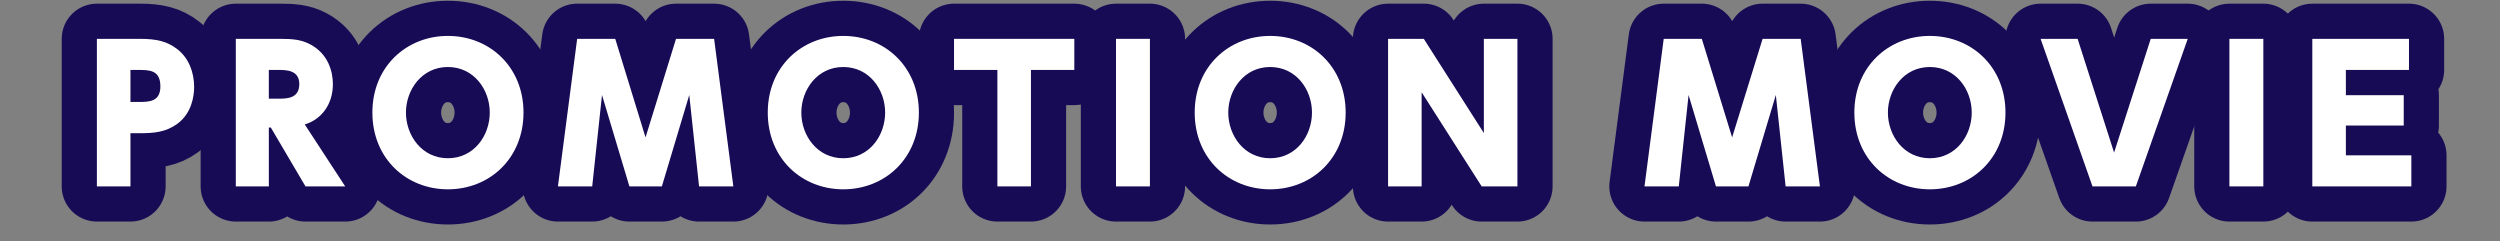 <?xml version="1.0" encoding="utf-8"?>
<!-- Generator: Adobe Illustrator 16.2.1, SVG Export Plug-In . SVG Version: 6.00 Build 0)  -->
<!DOCTYPE svg PUBLIC "-//W3C//DTD SVG 1.1//EN" "http://www.w3.org/Graphics/SVG/1.1/DTD/svg11.dtd">
<svg version="1.1" id="レイヤー_1" xmlns="http://www.w3.org/2000/svg" xmlns:xlink="http://www.w3.org/1999/xlink" x="0px"
	 y="0px" width="177.689px" height="17.156px" viewBox="0 0 177.689 17.156" enable-background="new 0 0 177.689 17.156"
	 xml:space="preserve">
<rect x="0" y="0" width="177.689" height="17.156" fill="#808080" stroke="none"/>
<g enable-background="new    ">
	<path fill="#FFFFFF" d="M9.943,2.761c1.173,0,1.934,0.169,2.669,0.741c0.799,0.624,1.186,1.625,1.186,2.678
		c0,0.65-0.167,1.859-1.186,2.613c-0.838,0.61-1.664,0.675-2.708,0.675H9.272v3.779H6.886V2.761H9.943z M9.852,7.246
		c0.722,0,1.547,0,1.547-1.105c0-1.157-0.774-1.17-1.547-1.17H9.272v2.275H9.852z"/>
	<path fill="#FFFFFF" d="M19.946,2.761c0.825,0,1.457,0.052,2.076,0.377c1.328,0.689,1.638,1.976,1.638,2.847
		c0,1.443-0.825,2.509-1.999,2.86l2.875,4.403h-2.824l-2.462-4.182h-0.142v4.182H16.76V2.761H19.946z M19.107,4.971v2.041h0.709
		c0.554,0,1.457,0,1.457-1.04c0-0.988-0.929-1.001-1.457-1.001H19.107z"/>
	<path fill="#FFFFFF" d="M31.831,2.553c2.966,0,5.377,2.197,5.377,5.447c0,3.259-2.411,5.456-5.377,5.456
		c-2.927,0-5.364-2.17-5.364-5.456C26.468,4.724,28.905,2.553,31.831,2.553z M31.831,11.247c1.857,0,2.979-1.609,2.979-3.247
		c0-1.625-1.122-3.237-2.979-3.237c-1.844,0-2.978,1.612-2.978,3.237C28.853,9.638,29.988,11.247,31.831,11.247z"/>
	<path fill="#FFFFFF" d="M43.729,2.761l2.153,7.005l2.166-7.005h2.708l1.367,10.487h-2.437L48.99,6.752l-1.947,6.496h-2.308
		l-1.947-6.496l-0.696,6.496h-2.437l1.367-10.487H43.729z"/>
	<path fill="#FFFFFF" d="M59.933,2.553c2.966,0,5.377,2.197,5.377,5.447c0,3.259-2.411,5.456-5.377,5.456
		c-2.927,0-5.364-2.17-5.364-5.456C54.569,4.724,57.006,2.553,59.933,2.553z M59.933,11.247c1.857,0,2.979-1.609,2.979-3.247
		c0-1.625-1.122-3.237-2.979-3.237c-1.844,0-2.978,1.612-2.978,3.237C56.955,9.638,58.089,11.247,59.933,11.247z"/>
	<path fill="#FFFFFF" d="M73.275,13.248H70.89V4.971h-3.082v-2.21h8.549v2.21h-3.082V13.248z"/>
	<path fill="#FFFFFF" d="M81.731,2.761v10.487H79.32V2.761H81.731z"/>
	<path fill="#FFFFFF" d="M90.276,2.553c2.961,0,5.368,2.197,5.368,5.447c0,3.259-2.407,5.456-5.368,5.456
		c-2.925,0-5.362-2.17-5.362-5.456C84.914,4.724,87.351,2.553,90.276,2.553z M90.276,11.247c1.854,0,2.974-1.609,2.974-3.247
		c0-1.625-1.119-3.237-2.974-3.237C88.434,4.763,87.3,6.375,87.3,8C87.3,9.638,88.434,11.247,90.276,11.247z"/>
	<path fill="#FFFFFF" d="M101.198,2.761l4.268,6.695V2.761h2.386v10.487h-2.541l-4.268-6.691v6.691h-2.385V2.761H101.198z"/>
	<path fill="#FFFFFF" d="M120.958,2.761l2.154,7.005l2.166-7.005h2.707l1.367,10.487h-2.438l-0.695-6.496l-1.947,6.496h-2.309
		l-1.946-6.496l-0.696,6.496h-2.438l1.367-10.487H120.958z"/>
	<path fill="#FFFFFF" d="M137.163,2.553c2.965,0,5.377,2.197,5.377,5.447c0,3.259-2.412,5.456-5.377,5.456
		c-2.928,0-5.364-2.17-5.364-5.456C131.799,4.724,134.236,2.553,137.163,2.553z M137.163,11.247c1.856,0,2.979-1.609,2.979-3.247
		c0-1.625-1.122-3.237-2.979-3.237c-1.844,0-2.979,1.612-2.979,3.237C134.185,9.638,135.32,11.247,137.163,11.247z"/>
	<path fill="#FFFFFF" d="M147.668,2.761l2.592,8.083l2.604-8.083h2.631l-3.688,10.487h-3.082l-3.688-10.487H147.668z"/>
	<path fill="#FFFFFF" d="M160.868,2.761v10.487h-2.411V2.761H160.868z"/>
	<path fill="#FFFFFF" d="M170.847,6.765v2.158h-4.113v2.116h4.654v2.209h-7.039V2.761h6.871v2.21h-4.486v1.794H170.847z"/>
</g>
<g enable-background="new    ">
	<path fill="none" stroke="#170B56" stroke-width="5" stroke-linecap="round" stroke-linejoin="round" stroke-miterlimit="10" d="
		M9.943,2.761c1.173,0,1.934,0.169,2.669,0.741c0.799,0.624,1.186,1.625,1.186,2.678c0,0.65-0.167,1.859-1.186,2.613
		c-0.838,0.61-1.664,0.675-2.708,0.675H9.272v3.779H6.886V2.761H9.943z M9.852,7.246c0.722,0,1.547,0,1.547-1.105
		c0-1.157-0.774-1.17-1.547-1.17H9.272v2.275H9.852z"/>
	<path fill="none" stroke="#170B56" stroke-width="5" stroke-linecap="round" stroke-linejoin="round" stroke-miterlimit="10" d="
		M19.946,2.761c0.825,0,1.457,0.052,2.076,0.377c1.328,0.689,1.638,1.976,1.638,2.847c0,1.443-0.825,2.509-1.999,2.86l2.875,4.403
		h-2.824l-2.462-4.182h-0.142v4.182H16.76V2.761H19.946z M19.107,4.971v2.041h0.709c0.554,0,1.457,0,1.457-1.04
		c0-0.988-0.929-1.001-1.457-1.001H19.107z"/>
	<path fill="none" stroke="#170B56" stroke-width="5" stroke-linecap="round" stroke-linejoin="round" stroke-miterlimit="10" d="
		M31.831,2.553c2.966,0,5.377,2.197,5.377,5.447c0,3.259-2.411,5.456-5.377,5.456c-2.927,0-5.364-2.17-5.364-5.456
		C26.468,4.724,28.905,2.553,31.831,2.553z M31.831,11.247c1.857,0,2.979-1.609,2.979-3.247c0-1.625-1.122-3.237-2.979-3.237
		c-1.844,0-2.978,1.612-2.978,3.237C28.853,9.638,29.988,11.247,31.831,11.247z"/>
	<path fill="none" stroke="#170B56" stroke-width="5" stroke-linecap="round" stroke-linejoin="round" stroke-miterlimit="10" d="
		M43.729,2.761l2.153,7.005l2.166-7.005h2.708l1.367,10.487h-2.437L48.99,6.752l-1.947,6.496h-2.308l-1.947-6.496l-0.696,6.496
		h-2.437l1.367-10.487H43.729z"/>
	<path fill="none" stroke="#170B56" stroke-width="5" stroke-linecap="round" stroke-linejoin="round" stroke-miterlimit="10" d="
		M59.933,2.553c2.966,0,5.377,2.197,5.377,5.447c0,3.259-2.411,5.456-5.377,5.456c-2.927,0-5.364-2.17-5.364-5.456
		C54.569,4.724,57.006,2.553,59.933,2.553z M59.933,11.247c1.857,0,2.979-1.609,2.979-3.247c0-1.625-1.122-3.237-2.979-3.237
		c-1.844,0-2.978,1.612-2.978,3.237C56.955,9.638,58.089,11.247,59.933,11.247z"/>
	<path fill="none" stroke="#170B56" stroke-width="5" stroke-linecap="round" stroke-linejoin="round" stroke-miterlimit="10" d="
		M73.275,13.248H70.89V4.971h-3.082v-2.21h8.549v2.21h-3.082V13.248z"/>
	<path fill="none" stroke="#170B56" stroke-width="5" stroke-linecap="round" stroke-linejoin="round" stroke-miterlimit="10" d="
		M81.731,2.761v10.487H79.32V2.761H81.731z"/>
	<path fill="none" stroke="#170B56" stroke-width="5" stroke-linecap="round" stroke-linejoin="round" stroke-miterlimit="10" d="
		M90.276,2.553c2.961,0,5.368,2.197,5.368,5.447c0,3.259-2.407,5.456-5.368,5.456c-2.925,0-5.362-2.17-5.362-5.456
		C84.914,4.724,87.351,2.553,90.276,2.553z M90.276,11.247c1.854,0,2.974-1.609,2.974-3.247c0-1.625-1.119-3.237-2.974-3.237
		C88.434,4.763,87.3,6.375,87.3,8C87.3,9.638,88.434,11.247,90.276,11.247z"/>
	<path fill="none" stroke="#170B56" stroke-width="5" stroke-linecap="round" stroke-linejoin="round" stroke-miterlimit="10" d="
		M101.198,2.761l4.268,6.695V2.761h2.386v10.487h-2.541l-4.268-6.691v6.691h-2.385V2.761H101.198z"/>
	<path fill="none" stroke="#170B56" stroke-width="5" stroke-linecap="round" stroke-linejoin="round" stroke-miterlimit="10" d="
		M120.958,2.761l2.154,7.005l2.166-7.005h2.707l1.367,10.487h-2.438l-0.695-6.496l-1.947,6.496h-2.309l-1.946-6.496l-0.696,6.496
		h-2.438l1.367-10.487H120.958z"/>
	<path fill="none" stroke="#170B56" stroke-width="5" stroke-linecap="round" stroke-linejoin="round" stroke-miterlimit="10" d="
		M137.163,2.553c2.965,0,5.377,2.197,5.377,5.447c0,3.259-2.412,5.456-5.377,5.456c-2.928,0-5.364-2.17-5.364-5.456
		C131.799,4.724,134.236,2.553,137.163,2.553z M137.163,11.247c1.856,0,2.979-1.609,2.979-3.247c0-1.625-1.122-3.237-2.979-3.237
		c-1.844,0-2.979,1.612-2.979,3.237C134.185,9.638,135.32,11.247,137.163,11.247z"/>
	<path fill="none" stroke="#170B56" stroke-width="5" stroke-linecap="round" stroke-linejoin="round" stroke-miterlimit="10" d="
		M147.668,2.761l2.592,8.083l2.604-8.083h2.631l-3.688,10.487h-3.082l-3.688-10.487H147.668z"/>
	<path fill="none" stroke="#170B56" stroke-width="5" stroke-linecap="round" stroke-linejoin="round" stroke-miterlimit="10" d="
		M160.868,2.761v10.487h-2.411V2.761H160.868z"/>
	<path fill="none" stroke="#170B56" stroke-width="5" stroke-linecap="round" stroke-linejoin="round" stroke-miterlimit="10" d="
		M170.847,6.765v2.158h-4.113v2.116h4.654v2.209h-7.039V2.761h6.871v2.21h-4.486v1.794H170.847z"/>
</g>
<g enable-background="new    ">
	<path fill="#FFFFFF" d="M9.943,2.761c1.173,0,1.934,0.169,2.669,0.741c0.799,0.624,1.186,1.625,1.186,2.678
		c0,0.65-0.167,1.859-1.186,2.613c-0.838,0.61-1.664,0.675-2.708,0.675H9.272v3.779H6.886V2.761H9.943z M9.852,7.246
		c0.722,0,1.547,0,1.547-1.105c0-1.157-0.774-1.17-1.547-1.17H9.272v2.275H9.852z"/>
	<path fill="#FFFFFF" d="M19.946,2.761c0.825,0,1.457,0.052,2.076,0.377c1.328,0.689,1.638,1.976,1.638,2.847
		c0,1.443-0.825,2.509-1.999,2.86l2.875,4.403h-2.824l-2.462-4.182h-0.142v4.182H16.76V2.761H19.946z M19.107,4.971v2.041h0.709
		c0.554,0,1.457,0,1.457-1.04c0-0.988-0.929-1.001-1.457-1.001H19.107z"/>
	<path fill="#FFFFFF" d="M31.831,2.553c2.966,0,5.377,2.197,5.377,5.447c0,3.259-2.411,5.456-5.377,5.456
		c-2.927,0-5.364-2.17-5.364-5.456C26.468,4.724,28.905,2.553,31.831,2.553z M31.831,11.247c1.857,0,2.979-1.609,2.979-3.247
		c0-1.625-1.122-3.237-2.979-3.237c-1.844,0-2.978,1.612-2.978,3.237C28.853,9.638,29.988,11.247,31.831,11.247z"/>
	<path fill="#FFFFFF" d="M43.729,2.761l2.153,7.005l2.166-7.005h2.708l1.367,10.487h-2.437L48.99,6.752l-1.947,6.496h-2.308
		l-1.947-6.496l-0.696,6.496h-2.437l1.367-10.487H43.729z"/>
	<path fill="#FFFFFF" d="M59.933,2.553c2.966,0,5.377,2.197,5.377,5.447c0,3.259-2.411,5.456-5.377,5.456
		c-2.927,0-5.364-2.17-5.364-5.456C54.569,4.724,57.006,2.553,59.933,2.553z M59.933,11.247c1.857,0,2.979-1.609,2.979-3.247
		c0-1.625-1.122-3.237-2.979-3.237c-1.844,0-2.978,1.612-2.978,3.237C56.955,9.638,58.089,11.247,59.933,11.247z"/>
	<path fill="#FFFFFF" d="M73.275,13.248H70.89V4.971h-3.082v-2.21h8.549v2.21h-3.082V13.248z"/>
	<path fill="#FFFFFF" d="M81.731,2.761v10.487H79.32V2.761H81.731z"/>
	<path fill="#FFFFFF" d="M90.276,2.553c2.961,0,5.368,2.197,5.368,5.447c0,3.259-2.407,5.456-5.368,5.456
		c-2.925,0-5.362-2.17-5.362-5.456C84.914,4.724,87.351,2.553,90.276,2.553z M90.276,11.247c1.854,0,2.974-1.609,2.974-3.247
		c0-1.625-1.119-3.237-2.974-3.237C88.434,4.763,87.3,6.375,87.3,8C87.3,9.638,88.434,11.247,90.276,11.247z"/>
	<path fill="#FFFFFF" d="M101.198,2.761l4.268,6.695V2.761h2.386v10.487h-2.541l-4.268-6.691v6.691h-2.385V2.761H101.198z"/>
	<path fill="#FFFFFF" d="M120.958,2.761l2.154,7.005l2.166-7.005h2.707l1.367,10.487h-2.438l-0.695-6.496l-1.947,6.496h-2.309
		l-1.946-6.496l-0.696,6.496h-2.438l1.367-10.487H120.958z"/>
	<path fill="#FFFFFF" d="M137.163,2.553c2.965,0,5.377,2.197,5.377,5.447c0,3.259-2.412,5.456-5.377,5.456
		c-2.928,0-5.364-2.17-5.364-5.456C131.799,4.724,134.236,2.553,137.163,2.553z M137.163,11.247c1.856,0,2.979-1.609,2.979-3.247
		c0-1.625-1.122-3.237-2.979-3.237c-1.844,0-2.979,1.612-2.979,3.237C134.185,9.638,135.32,11.247,137.163,11.247z"/>
	<path fill="#FFFFFF" d="M147.668,2.761l2.592,8.083l2.604-8.083h2.631l-3.688,10.487h-3.082l-3.688-10.487H147.668z"/>
	<path fill="#FFFFFF" d="M160.868,2.761v10.487h-2.411V2.761H160.868z"/>
	<path fill="#FFFFFF" d="M170.847,6.765v2.158h-4.113v2.116h4.654v2.209h-7.039V2.761h6.871v2.21h-4.486v1.794H170.847z"/>
</g>
</svg>
